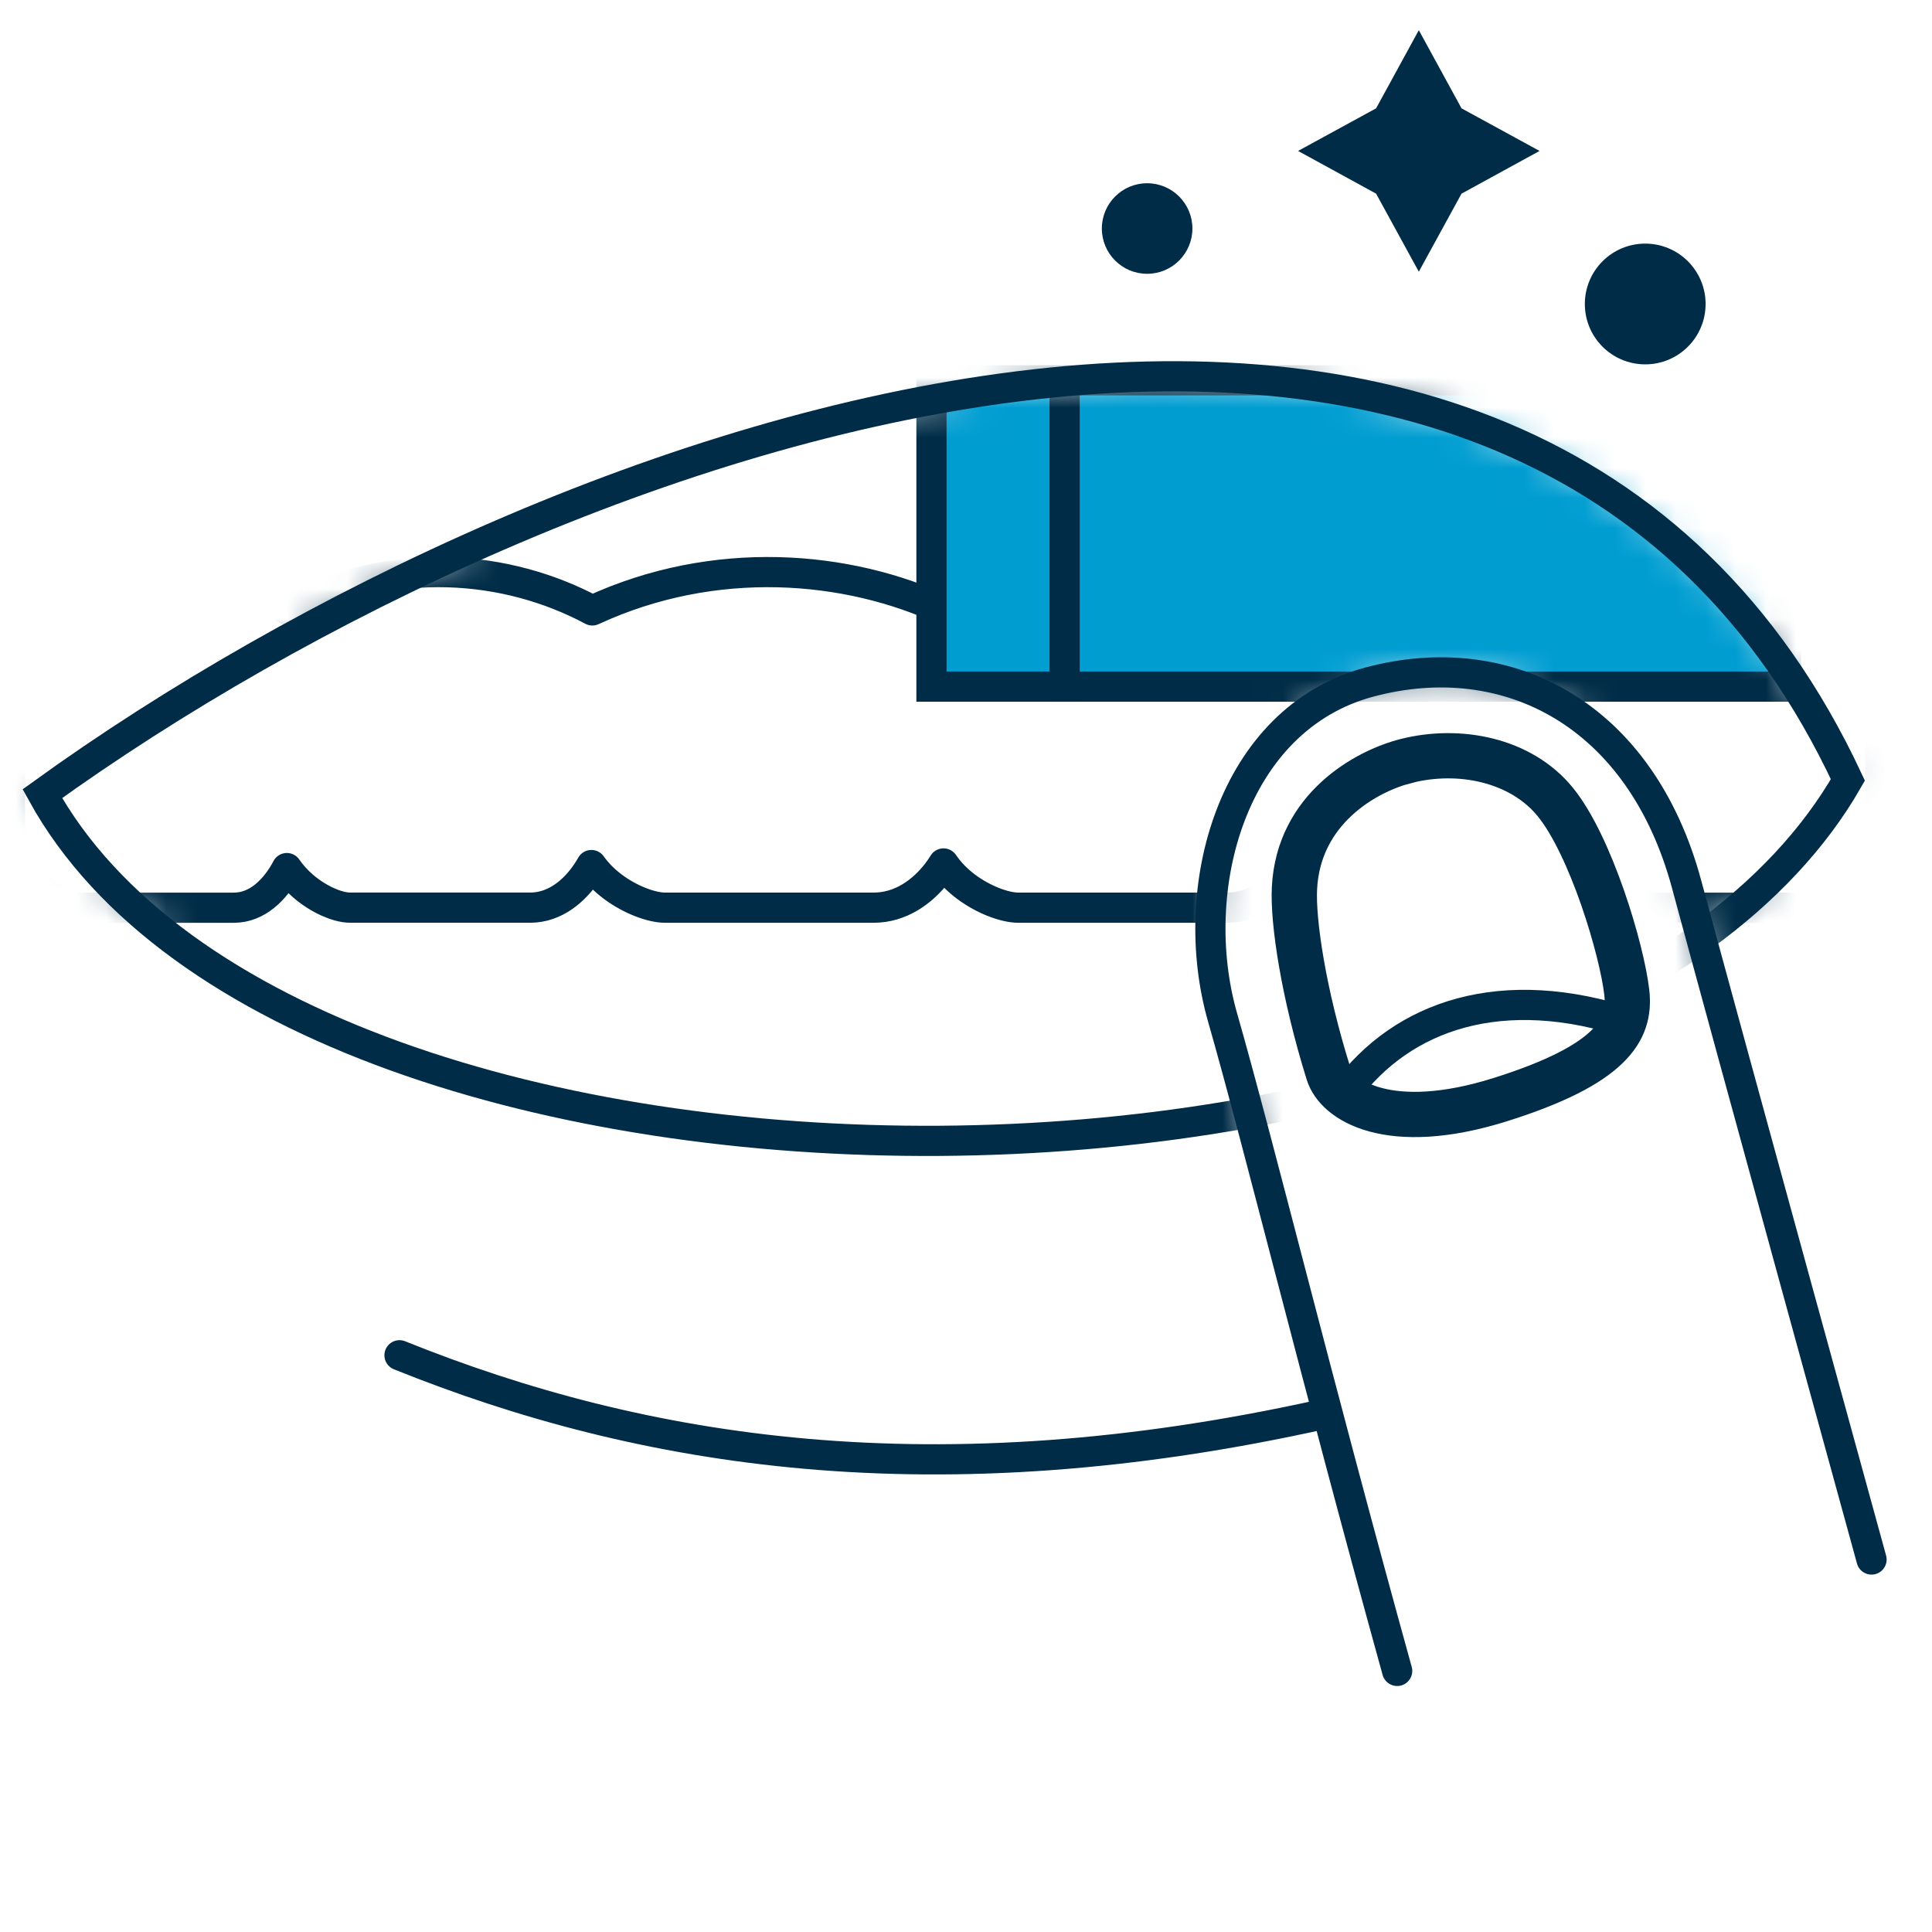 <svg fill="none" height="64" viewBox="0 0 64 64" width="64" xmlns="http://www.w3.org/2000/svg" xmlns:xlink="http://www.w3.org/1999/xlink"><clipPath id="a"><path d="m0 0h64v64h-64z"/></clipPath><mask id="b" height="64" maskUnits="userSpaceOnUse" width="64" x="0" y="0"><path d="m40.498 33.703c1.219 4.26 3.045 11.756 5.784 21.648v8.649h-46.282v-64h64v51.661h-2.004s-4.606-16.74-6.127-22.372-5.935-7.915-10.5-6.697c-4.565 1.218-6.089 6.851-4.871 11.111z" fill="#767f90"/></mask><mask id="c" height="26" maskUnits="userSpaceOnUse" width="61" x="1" y="12"><path d="m61.214 25.828c-9.017 15.751-51.251 15.981-59.811.457 17.235-12.442 49.081-23.399 59.811-.457z" fill="#d9d9d9"/></mask><g clip-path="url(#a)"><g stroke="#002c47"><g mask="url(#b)"><g mask="url(#c)"><path d="m9.443 28.863c.02-.035.04-.071.059-.107.158.229.341.426.531.59.268.233.555.408.818.527.25.113.52.194.75.194h5.962c.834 0 1.478-.567 1.883-1.175.051-.076.1-.155.145-.236.204.286.452.524.705.714.305.229.63.4.925.515.284.111.577.183.814.183h6.906c.894 0 1.617-.529 2.094-1.147.079-.102.152-.208.22-.318.21.31.474.565.742.767.305.229.63.4.925.515.284.111.577.183.814.183h6.906c.893 0 1.617-.529 2.094-1.147.069-.089.134-.182.195-.278.173.278.385.513.605.704.268.233.555.408.818.527.25.113.52.194.75.194h5.962c.834 0 1.478-.567 1.883-1.175.032-.048.063-.097.093-.146.133.22.286.412.448.575.234.236.486.416.72.54.219.115.472.207.701.207h5.121c.787 0 1.357-.615 1.694-1.204.352-.615.564-1.385.564-2.035v-6.048c0-.168-.084-.324-.224-.417-2.447-1.621-5.848-2.071-8.971-.161-2.811-1.492-6.607-1.847-10.103.017-3.24-1.507-7.636-1.872-11.685.008-3.238-1.512-7.634-1.882-11.685-.008-2.804-1.501-6.6-1.868-10.099-.019-2.493-1.527-5.884-1.861-8.968.162-.141.092-.226.25-.226.418v6.391c0 .953.407 1.673.878 2.149.234.236.486.416.72.54.219.115.472.207.701.207h5.121c.787 0 1.357-.615 1.694-1.204z" stroke-linejoin="round"/><path d="m30.856 12.598h28.308v10.147h-28.308z" fill="#009dd1"/><path d="m35.267 22.745v-10.073" stroke-linecap="square"/></g><path d="m61.214 25.835c-9.017 15.751-51.251 15.981-59.811.457 17.235-12.442 49.081-23.399 59.811-.457z" stroke-miterlimit="10"/></g><path d="m13.234 44.895c8.033 3.238 17.721 4.824 30.659 1.937" stroke-linecap="round" stroke-miterlimit="10"/><path d="m46.283 55.351c-2.739-9.892-4.565-17.389-5.784-21.648s.305-9.892 4.871-11.111 8.979 1.064 10.5 6.697 6.127 22.372 6.127 22.372" stroke-linecap="round" stroke-miterlimit="10"/><path d="m46.627 25.454.001-0c1.702-.437 3.64-.034 4.702 1.273.552.679 1.093 1.858 1.521 3.087.425 1.221.714 2.416.79 3.087.066.581-.057 1.088-.588 1.602-.567.548-1.613 1.116-3.448 1.691-1.796.563-3.105.561-3.976.325-.877-.238-1.277-.698-1.387-1.05-.824-2.641-1.165-4.978-1.111-6.035v-0c.124-2.472 2.224-3.654 3.496-3.979zm-.124-.484c-1.359.347-3.731 1.641-3.872 4.438-.058 1.143.302 3.546 1.133 6.209.35 1.122 2.276 2.217 5.99 1.054 3.714-1.164 4.548-2.386 4.383-3.827s-1.201-4.932-2.42-6.432c-1.218-1.5-3.381-1.912-5.214-1.442z" stroke-miterlimit="10"/><path d="m44.57 36.194c1.885-2.567 5.193-3.711 9.474-2.283" stroke-miterlimit="10"/></g><path d="m47 1 1.415 2.589 2.585 1.411-2.585 1.415-1.415 2.585-1.415-2.585-2.585-1.415 2.585-1.411z" fill="#002c47"/><path d="m38 9.07c.828 0 1.5-.672 1.5-1.5 0-.828-.672-1.5-1.5-1.5s-1.5.672-1.5 1.5c0 .828.672 1.5 1.5 1.5z" fill="#002c47"/><path d="m54.5 12.07c1.105 0 2-.895 2-2 0-1.105-.895-2-2-2s-2 .895-2 2c0 1.105.895 2 2 2z" fill="#002c47"/></g></svg>